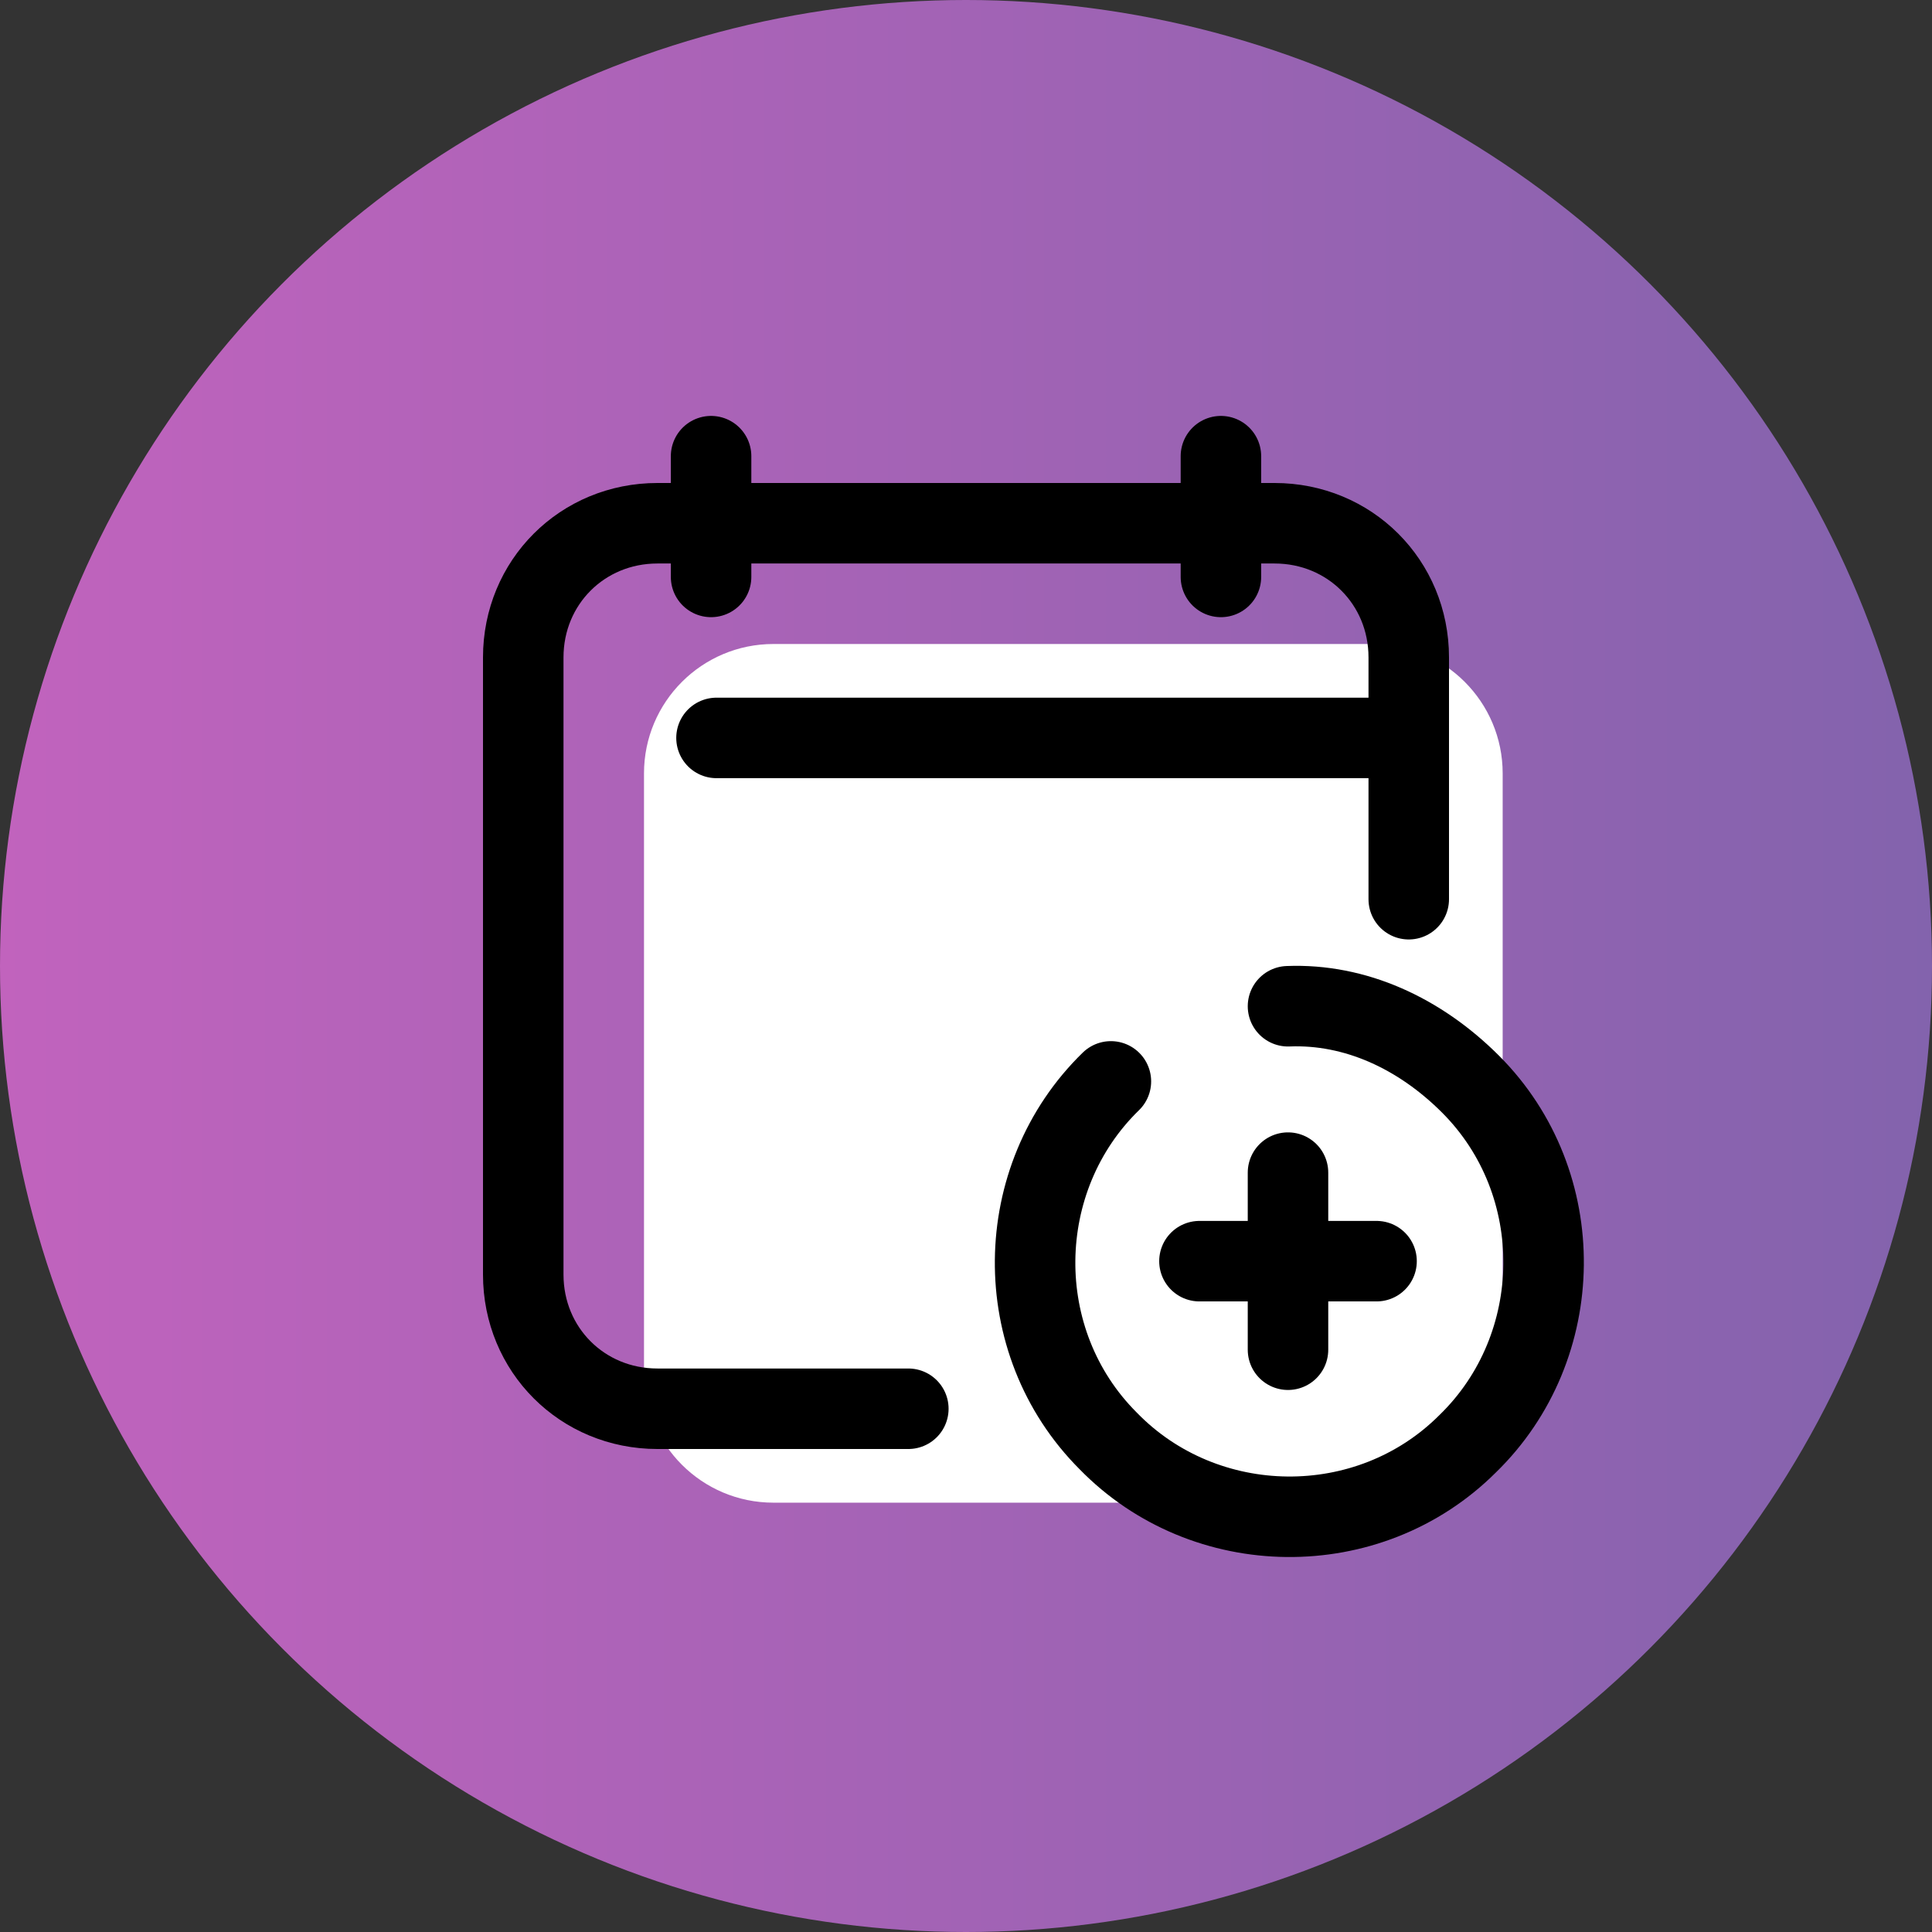 <svg width="150" height="150" viewBox="0 0 150 150" fill="none" xmlns="http://www.w3.org/2000/svg">
<rect x="0" y="0" width="150" height="150" fill="#333333" stroke="none"/>
<circle cx="75" cy="75" r="75" fill="url(#paint0_linear_3124_594)"/>
<path d="M106.619 116.667H60.048C54.498 116.667 50 112.169 50 106.619V60.048C50 54.498 54.498 50 60.048 50H106.619C112.169 50 116.667 54.498 116.667 60.048V106.619C116.667 112.169 112.169 116.667 106.619 116.667Z" fill="white"/>
<path d="M70.523 109.375H51.042C45.208 109.375 40.625 104.792 40.625 98.958V51.042C40.625 45.208 45.208 40.625 51.042 40.625H98.958C104.792 40.625 109.375 45.208 109.375 51.042V69.815" stroke="black" stroke-width="6.25" stroke-linecap="round" stroke-linejoin="round"/>
<path d="M55.208 35.417V44.792" stroke="black" stroke-width="6.25" stroke-miterlimit="10" stroke-linecap="round" stroke-linejoin="round"/>
<path d="M94.792 35.417V44.792" stroke="black" stroke-width="6.25" stroke-miterlimit="10" stroke-linecap="round" stroke-linejoin="round"/>
<path d="M55.629 57.292H109.375" stroke="black" stroke-width="6.25" stroke-linecap="round" stroke-linejoin="round"/>
<path d="M100 78.125C105.208 77.917 110.208 80.209 114.167 84.167C121.875 91.875 121.667 104.584 113.958 112.084C106.25 119.792 93.542 119.584 86.042 111.875C78.333 104.167 78.542 91.459 86.25 83.959" stroke="black" stroke-width="6.25" stroke-linecap="round" stroke-linejoin="round"/>
<path d="M100 91.042V104.792" stroke="black" stroke-width="6.25" stroke-linecap="round" stroke-linejoin="round"/>
<path d="M106.875 97.917H93.125" stroke="black" stroke-width="6.25" stroke-linecap="round" stroke-linejoin="round"/>
<defs>
<linearGradient id="paint0_linear_3124_594" x1="0" y1="75" x2="150" y2="75" gradientUnits="userSpaceOnUse">
<stop stop-color="#C163BD"/>
<stop offset="1" stop-color="#8363AD"/>
</linearGradient>
</defs>
</svg>
